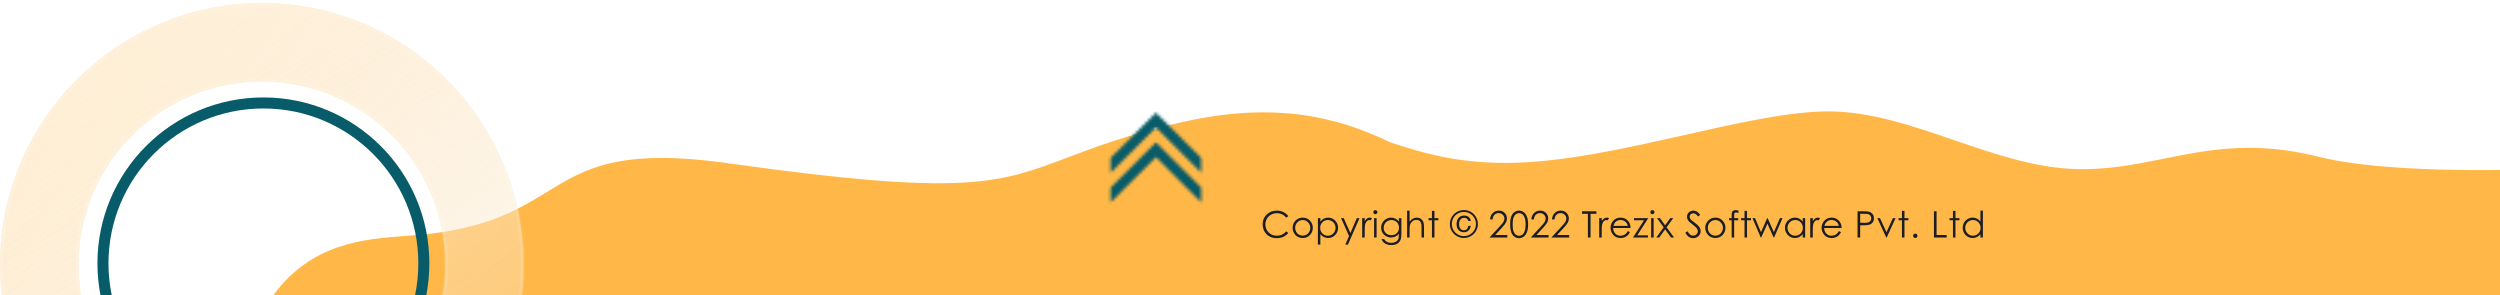<svg width="821" height="97" viewBox="0 0 821 97" fill="none" xmlns="http://www.w3.org/2000/svg">
<path fill-rule="evenodd" clip-rule="evenodd" d="M358 110.263C332.78 109.551 305.154 109 277 109C219.755 109 89.17 97.77 89.17 97.77C101.881 79.772 119.355 78.49 133.677 77.439C136.536 77.23 139.27 77.029 141.815 76.707C161.327 74.234 170.87 68.394 179.686 63C192.227 55.325 203.297 48.551 239.503 53.654C316.751 64.543 327.946 60.302 350.447 51.778C359.218 48.456 369.708 44.482 386.497 40.5C417.046 33.255 437.956 37.762 456.547 46.736C466.909 50.193 478.259 53.501 494.5 53.501C512.489 53.501 533.548 48.764 553.382 44.303C571.035 40.333 587.717 36.581 600.4 36.581C614.215 36.581 627.961 41.296 641.744 46.024C654.831 50.513 667.952 55.014 681.2 55.501C691.815 55.892 701.067 54.028 710.475 52.133C725.175 49.172 740.254 46.134 761.5 51.501C790 58.7 866 57.5 946.5 44C971.503 39.807 1012.5 87.001 1012.5 87.001L748.533 129.501H681.2H600.4H519.6H438.8H371.467H358V110.263Z" fill="#FFB847"/>
<mask id="mask0_360_12919" style="mask-type:alpha" maskUnits="userSpaceOnUse" x="364" y="37" width="31" height="20">
<path fill-rule="evenodd" clip-rule="evenodd" d="M364.731 51.872L379.601 37.002L394.471 51.872L394.471 56.738L379.601 41.868L364.731 56.738L364.731 51.872Z" fill="#085B68"/>
</mask>
<g mask="url(#mask0_360_12919)">
<rect x="340.399" y="107.025" width="118.958" height="79.756" transform="rotate(-90 340.399 107.025)" fill="#085B68"/>
</g>
<mask id="mask1_360_12919" style="mask-type:alpha" maskUnits="userSpaceOnUse" x="364" y="46" width="31" height="21">
<path fill-rule="evenodd" clip-rule="evenodd" d="M364.731 61.605L379.601 46.735L394.471 61.605L394.471 66.471L379.601 51.601L364.731 66.471L364.731 61.605Z" fill="#085B68"/>
</mask>
<g mask="url(#mask1_360_12919)">
<rect x="340.399" y="107.025" width="118.958" height="79.756" transform="rotate(-90 340.399 107.025)" fill="#085B68"/>
</g>
<g filter="url(#filter0_bii_360_12919)">
<mask id="path-6-inside-1_360_12919" fill="white">
<path d="M86 -3.75918e-06C133.496 -5.83532e-06 172 38.504 172 86C172 133.496 133.496 172 86 172C38.504 172 -1.68304e-06 133.496 -3.75918e-06 86C-5.83532e-06 38.504 38.504 -1.68304e-06 86 -3.75918e-06ZM86 146.2C119.248 146.2 146.2 119.248 146.2 86C146.2 52.752 119.248 25.8 86 25.8C52.752 25.8 25.8 52.752 25.8 86C25.8 119.248 52.752 146.2 86 146.2Z"/>
</mask>
<path d="M86 -3.75918e-06C133.496 -5.83532e-06 172 38.504 172 86C172 133.496 133.496 172 86 172C38.504 172 -1.68304e-06 133.496 -3.75918e-06 86C-5.83532e-06 38.504 38.504 -1.68304e-06 86 -3.75918e-06ZM86 146.2C119.248 146.2 146.2 119.248 146.2 86C146.2 52.752 119.248 25.8 86 25.8C52.752 25.8 25.8 52.752 25.8 86C25.8 119.248 52.752 146.2 86 146.2Z" fill="url(#paint0_linear_360_12919)" fill-opacity="0.6"/>
<path d="M86 -3.75918e-06C133.496 -5.83532e-06 172 38.504 172 86C172 133.496 133.496 172 86 172C38.504 172 -1.68304e-06 133.496 -3.75918e-06 86C-5.83532e-06 38.504 38.504 -1.68304e-06 86 -3.75918e-06ZM86 146.2C119.248 146.2 146.2 119.248 146.2 86C146.2 52.752 119.248 25.8 86 25.8C52.752 25.8 25.8 52.752 25.8 86C25.8 119.248 52.752 146.2 86 146.2Z" fill="url(#paint1_linear_360_12919)" fill-opacity="0.7"/>
<path d="M86 -3.75918e-06C133.496 -5.83532e-06 172 38.504 172 86C172 133.496 133.496 172 86 172C38.504 172 -1.68304e-06 133.496 -3.75918e-06 86C-5.83532e-06 38.504 38.504 -1.68304e-06 86 -3.75918e-06ZM86 146.2C119.248 146.2 146.2 119.248 146.2 86C146.2 52.752 119.248 25.8 86 25.8C52.752 25.8 25.8 52.752 25.8 86C25.8 119.248 52.752 146.2 86 146.2Z" stroke="url(#paint2_linear_360_12919)" stroke-opacity="0.8" stroke-width="2" mask="url(#path-6-inside-1_360_12919)"/>
</g>
<path d="M86.5 32C116.6 32 141 56.401 141 86.5C141 116.6 116.6 141 86.5 141C56.401 141 32 116.6 32 86.5C32 56.401 56.401 32 86.5 32ZM86.5 137.378C114.599 137.378 137.378 114.599 137.378 86.5C137.378 58.401 114.599 35.622 86.5 35.622C58.401 35.622 35.622 58.401 35.622 86.5C35.622 114.599 58.401 137.378 86.5 137.378Z" fill="#085B68"/>
<path d="M423.076 70.981L422.396 71.502C422.021 71.014 421.57 70.644 421.043 70.394C420.52 70.141 419.943 70.014 419.314 70.014C418.627 70.014 417.99 70.18 417.404 70.512C416.818 70.84 416.363 71.283 416.039 71.842C415.719 72.397 415.559 73.022 415.559 73.717C415.559 74.768 415.918 75.644 416.637 76.348C417.359 77.051 418.27 77.402 419.367 77.402C420.574 77.402 421.584 76.93 422.396 75.984L423.076 76.5C422.646 77.047 422.109 77.471 421.465 77.772C420.824 78.068 420.107 78.217 419.314 78.217C417.807 78.217 416.617 77.715 415.746 76.711C415.016 75.863 414.65 74.84 414.65 73.641C414.65 72.379 415.092 71.318 415.975 70.459C416.861 69.596 417.971 69.164 419.303 69.164C420.107 69.164 420.834 69.324 421.482 69.644C422.131 69.961 422.662 70.406 423.076 70.981ZM427.813 71.461C428.794 71.461 429.606 71.816 430.251 72.527C430.837 73.176 431.13 73.943 431.13 74.83C431.13 75.721 430.819 76.5 430.198 77.168C429.581 77.832 428.786 78.164 427.813 78.164C426.837 78.164 426.038 77.832 425.417 77.168C424.8 76.5 424.491 75.721 424.491 74.83C424.491 73.947 424.784 73.182 425.37 72.533C426.015 71.818 426.829 71.461 427.813 71.461ZM427.813 72.264C427.134 72.264 426.55 72.516 426.061 73.019C425.573 73.523 425.329 74.133 425.329 74.848C425.329 75.309 425.44 75.738 425.663 76.137C425.886 76.535 426.186 76.844 426.565 77.062C426.944 77.277 427.36 77.385 427.813 77.385C428.266 77.385 428.682 77.277 429.061 77.062C429.44 76.844 429.741 76.535 429.964 76.137C430.186 75.738 430.298 75.309 430.298 74.848C430.298 74.133 430.052 73.523 429.559 73.019C429.071 72.516 428.489 72.264 427.813 72.264ZM432.791 71.625H433.605V72.797C433.929 72.352 434.302 72.018 434.724 71.795C435.146 71.572 435.617 71.461 436.136 71.461C437.043 71.461 437.818 71.787 438.463 72.439C439.107 73.092 439.429 73.877 439.429 74.795C439.429 75.732 439.109 76.529 438.469 77.186C437.832 77.838 437.062 78.164 436.16 78.164C435.652 78.164 435.185 78.059 434.76 77.848C434.334 77.637 433.949 77.322 433.605 76.904V80.332H432.791V71.625ZM436.072 72.252C435.361 72.252 434.761 72.5 434.273 72.996C433.789 73.492 433.547 74.109 433.547 74.848C433.547 75.332 433.654 75.768 433.869 76.154C434.088 76.541 434.398 76.848 434.801 77.074C435.207 77.301 435.635 77.414 436.084 77.414C436.525 77.414 436.939 77.301 437.326 77.074C437.717 76.844 438.027 76.523 438.258 76.113C438.488 75.703 438.603 75.273 438.603 74.824C438.603 74.371 438.488 73.941 438.258 73.535C438.031 73.129 437.724 72.814 437.338 72.592C436.951 72.365 436.529 72.252 436.072 72.252ZM440.405 71.625H441.272L443.464 76.535L445.59 71.625H446.464L442.661 80.332H441.794L443.024 77.519L440.405 71.625ZM447.334 71.625H448.171V72.557C448.421 72.189 448.685 71.916 448.962 71.736C449.24 71.553 449.529 71.461 449.83 71.461C450.056 71.461 450.298 71.533 450.556 71.678L450.128 72.369C449.957 72.295 449.812 72.258 449.695 72.258C449.421 72.258 449.158 72.371 448.904 72.598C448.65 72.82 448.457 73.168 448.324 73.641C448.222 74.004 448.171 74.738 448.171 75.844V78H447.334V71.625ZM451.661 69C451.848 69 452.008 69.066 452.141 69.199C452.274 69.332 452.34 69.492 452.34 69.68C452.34 69.863 452.274 70.022 452.141 70.154C452.008 70.287 451.848 70.353 451.661 70.353C451.477 70.353 451.319 70.287 451.186 70.154C451.053 70.022 450.987 69.863 450.987 69.68C450.987 69.492 451.053 69.332 451.186 69.199C451.319 69.066 451.477 69 451.661 69ZM451.25 71.625H452.077V78H451.25V71.625ZM459.386 71.625H460.212V76.705C460.212 77.6 460.134 78.254 459.978 78.668C459.763 79.254 459.39 79.705 458.859 80.022C458.327 80.338 457.689 80.496 456.943 80.496C456.396 80.496 455.904 80.418 455.466 80.262C455.033 80.109 454.679 79.902 454.406 79.641C454.132 79.383 453.88 79.004 453.65 78.504H454.54C454.783 78.926 455.095 79.238 455.478 79.441C455.861 79.644 456.335 79.746 456.902 79.746C457.46 79.746 457.931 79.641 458.314 79.43C458.7 79.223 458.976 78.961 459.14 78.644C459.304 78.328 459.386 77.818 459.386 77.115V76.787C459.077 77.178 458.7 77.478 458.255 77.689C457.81 77.897 457.337 78 456.837 78C456.251 78 455.7 77.856 455.185 77.566C454.669 77.273 454.271 76.881 453.99 76.389C453.708 75.897 453.568 75.356 453.568 74.766C453.568 74.176 453.714 73.627 454.007 73.119C454.3 72.607 454.704 72.203 455.22 71.906C455.74 71.609 456.286 71.461 456.861 71.461C457.337 71.461 457.781 71.561 458.191 71.76C458.605 71.955 459.003 72.279 459.386 72.732V71.625ZM456.966 72.252C456.501 72.252 456.07 72.365 455.671 72.592C455.273 72.814 454.96 73.125 454.734 73.523C454.507 73.918 454.394 74.346 454.394 74.807C454.394 75.506 454.628 76.084 455.097 76.541C455.566 76.998 456.173 77.227 456.919 77.227C457.673 77.227 458.279 77 458.736 76.547C459.197 76.094 459.427 75.498 459.427 74.76C459.427 74.279 459.322 73.852 459.111 73.477C458.9 73.098 458.601 72.799 458.214 72.58C457.827 72.361 457.411 72.252 456.966 72.252ZM462.09 69.164H462.91V72.768C463.242 72.33 463.608 72.004 464.006 71.789C464.404 71.57 464.836 71.461 465.301 71.461C465.778 71.461 466.199 71.582 466.567 71.824C466.938 72.066 467.211 72.393 467.387 72.803C467.563 73.209 467.651 73.848 467.651 74.719V78H466.83V74.959C466.83 74.225 466.801 73.734 466.742 73.488C466.641 73.066 466.455 72.75 466.186 72.539C465.92 72.324 465.57 72.217 465.137 72.217C464.641 72.217 464.195 72.381 463.801 72.709C463.41 73.037 463.153 73.443 463.028 73.928C462.949 74.24 462.91 74.818 462.91 75.662V78H462.09V69.164ZM470.249 69.258H471.075V71.625H472.376V72.328H471.075V78H470.249V72.328H469.13V71.625H470.249V69.258ZM485.343 73.564C485.343 74.389 485.138 75.154 484.727 75.861C484.317 76.568 483.755 77.129 483.04 77.543C482.329 77.953 481.563 78.158 480.743 78.158C479.923 78.158 479.155 77.953 478.44 77.543C477.725 77.129 477.163 76.568 476.753 75.861C476.343 75.15 476.138 74.385 476.138 73.564C476.138 72.744 476.343 71.981 476.753 71.273C477.163 70.562 477.723 70.002 478.434 69.592C479.149 69.182 479.919 68.977 480.743 68.977C481.563 68.977 482.329 69.182 483.04 69.592C483.755 70.002 484.317 70.562 484.727 71.273C485.138 71.981 485.343 72.744 485.343 73.564ZM484.704 73.564C484.704 72.853 484.526 72.193 484.171 71.584C483.819 70.971 483.337 70.486 482.723 70.131C482.11 69.775 481.448 69.598 480.737 69.598C480.03 69.598 479.37 69.775 478.757 70.131C478.143 70.486 477.659 70.971 477.304 71.584C476.952 72.197 476.776 72.857 476.776 73.564C476.776 74.275 476.952 74.938 477.304 75.551C477.659 76.164 478.143 76.648 478.757 77.004C479.374 77.356 480.036 77.531 480.743 77.531C481.45 77.531 482.11 77.356 482.723 77.004C483.337 76.648 483.819 76.164 484.171 75.551C484.526 74.938 484.704 74.275 484.704 73.564ZM482.993 72.586H482.196C482.114 72.238 481.958 71.978 481.727 71.807C481.501 71.631 481.198 71.543 480.819 71.543C480.323 71.543 479.925 71.719 479.624 72.07C479.323 72.418 479.173 72.928 479.173 73.6C479.173 74.256 479.317 74.756 479.606 75.1C479.895 75.443 480.272 75.615 480.737 75.615C481.128 75.615 481.45 75.496 481.704 75.258C481.962 75.016 482.126 74.654 482.196 74.174H482.993C482.919 74.814 482.677 75.324 482.266 75.703C481.856 76.082 481.356 76.272 480.766 76.272C480.028 76.272 479.438 76.035 478.997 75.562C478.555 75.086 478.335 74.428 478.335 73.588C478.335 72.705 478.563 72.018 479.02 71.525C479.481 71.033 480.065 70.787 480.772 70.787C481.425 70.787 481.946 70.951 482.337 71.279C482.727 71.603 482.946 72.039 482.993 72.586ZM490.176 72.082H489.35C489.374 71.231 489.657 70.531 490.2 69.984C490.747 69.438 491.42 69.164 492.221 69.164C493.014 69.164 493.655 69.42 494.143 69.932C494.635 70.443 494.881 71.047 494.881 71.742C494.881 72.231 494.764 72.689 494.53 73.119C494.295 73.545 493.84 74.123 493.165 74.853L491.02 77.168H494.999V78H489.145L492.438 74.443C493.106 73.728 493.54 73.199 493.739 72.856C493.942 72.508 494.044 72.143 494.044 71.76C494.044 71.275 493.862 70.859 493.499 70.512C493.139 70.16 492.698 69.984 492.174 69.984C491.624 69.984 491.165 70.168 490.797 70.535C490.434 70.902 490.227 71.418 490.176 72.082ZM495.945 73.693C495.945 72.557 496.066 71.678 496.308 71.057C496.554 70.436 496.9 69.965 497.345 69.644C497.79 69.324 498.289 69.164 498.839 69.164C499.398 69.164 499.904 69.326 500.357 69.65C500.81 69.971 501.167 70.453 501.429 71.098C501.695 71.742 501.828 72.607 501.828 73.693C501.828 74.775 501.697 75.637 501.435 76.277C501.177 76.918 500.82 77.402 500.363 77.731C499.906 78.055 499.398 78.217 498.839 78.217C498.289 78.217 497.792 78.059 497.351 77.742C496.91 77.426 496.564 76.955 496.314 76.33C496.068 75.701 495.945 74.822 495.945 73.693ZM496.759 73.711C496.759 74.684 496.845 75.42 497.017 75.92C497.193 76.416 497.451 76.793 497.79 77.051C498.13 77.309 498.49 77.438 498.869 77.438C499.251 77.438 499.609 77.312 499.941 77.062C500.273 76.809 500.525 76.43 500.697 75.926C500.912 75.312 501.019 74.574 501.019 73.711C501.019 72.844 500.923 72.135 500.732 71.584C500.54 71.029 500.275 70.625 499.935 70.371C499.599 70.113 499.244 69.984 498.869 69.984C498.486 69.984 498.126 70.113 497.79 70.371C497.455 70.625 497.199 71.002 497.023 71.502C496.847 71.998 496.759 72.734 496.759 73.711ZM503.729 72.082H502.903C502.926 71.231 503.209 70.531 503.752 69.984C504.299 69.438 504.973 69.164 505.774 69.164C506.567 69.164 507.207 69.42 507.696 69.932C508.188 70.443 508.434 71.047 508.434 71.742C508.434 72.231 508.317 72.689 508.082 73.119C507.848 73.545 507.393 74.123 506.717 74.853L504.573 77.168H508.551V78H502.698L505.991 74.443C506.659 73.728 507.092 73.199 507.291 72.856C507.494 72.508 507.596 72.143 507.596 71.76C507.596 71.275 507.414 70.859 507.051 70.512C506.692 70.16 506.25 69.984 505.727 69.984C505.176 69.984 504.717 70.168 504.35 70.535C503.987 70.902 503.78 71.418 503.729 72.082ZM510.505 72.082H509.679C509.702 71.231 509.986 70.531 510.529 69.984C511.075 69.438 511.749 69.164 512.55 69.164C513.343 69.164 513.984 69.42 514.472 69.932C514.964 70.443 515.21 71.047 515.21 71.742C515.21 72.231 515.093 72.689 514.859 73.119C514.624 73.545 514.169 74.123 513.493 74.853L511.349 77.168H515.327V78H509.474L512.767 74.443C513.435 73.728 513.868 73.199 514.068 72.856C514.271 72.508 514.372 72.143 514.372 71.76C514.372 71.275 514.191 70.859 513.827 70.512C513.468 70.16 513.027 69.984 512.503 69.984C511.952 69.984 511.493 70.168 511.126 70.535C510.763 70.902 510.556 71.418 510.505 72.082ZM519.534 70.219V69.381H524.263V70.219H522.341V78H521.462V70.219H519.534ZM525.174 71.625H526.012V72.557C526.262 72.189 526.525 71.916 526.803 71.736C527.08 71.553 527.369 71.461 527.67 71.461C527.896 71.461 528.139 71.533 528.396 71.678L527.969 72.369C527.797 72.295 527.652 72.258 527.535 72.258C527.262 72.258 526.998 72.371 526.744 72.598C526.49 72.82 526.297 73.168 526.164 73.641C526.062 74.004 526.012 74.738 526.012 75.844V78H525.174V71.625ZM534.581 75.885L535.272 76.248C535.046 76.693 534.784 77.053 534.487 77.326C534.19 77.6 533.856 77.809 533.485 77.953C533.114 78.094 532.694 78.164 532.225 78.164C531.186 78.164 530.374 77.824 529.788 77.144C529.202 76.461 528.909 75.689 528.909 74.83C528.909 74.022 529.157 73.301 529.653 72.668C530.282 71.863 531.124 71.461 532.178 71.461C533.264 71.461 534.132 71.873 534.78 72.697C535.241 73.279 535.475 74.006 535.483 74.877H529.753C529.768 75.619 530.005 76.228 530.462 76.705C530.919 77.178 531.483 77.414 532.155 77.414C532.479 77.414 532.794 77.357 533.098 77.244C533.407 77.131 533.669 76.981 533.884 76.793C534.098 76.606 534.331 76.303 534.581 75.885ZM534.581 74.168C534.471 73.731 534.311 73.381 534.1 73.119C533.893 72.857 533.618 72.647 533.274 72.486C532.93 72.326 532.569 72.246 532.19 72.246C531.565 72.246 531.028 72.447 530.579 72.85C530.251 73.143 530.003 73.582 529.835 74.168H534.581ZM536.617 71.625H541.298L537.689 77.273H541.181V78H536.277L539.886 72.346H536.617V71.625ZM542.643 69C542.831 69 542.991 69.066 543.124 69.199C543.256 69.332 543.323 69.492 543.323 69.68C543.323 69.863 543.256 70.022 543.124 70.154C542.991 70.287 542.831 70.353 542.643 70.353C542.459 70.353 542.301 70.287 542.168 70.154C542.036 70.022 541.969 69.863 541.969 69.68C541.969 69.492 542.036 69.332 542.168 69.199C542.301 69.066 542.459 69 542.643 69ZM542.233 71.625H543.059V78H542.233V71.625ZM544.152 71.625H545.136L546.824 73.986L548.511 71.625H549.495L547.316 74.654L549.771 78H548.775L546.824 75.322L544.902 78H543.923L546.337 74.654L544.152 71.625ZM553.456 76.394L554.189 75.955C554.704 76.904 555.3 77.379 555.976 77.379C556.265 77.379 556.536 77.312 556.79 77.18C557.044 77.043 557.237 76.861 557.37 76.635C557.503 76.408 557.569 76.168 557.569 75.914C557.569 75.625 557.472 75.342 557.276 75.064C557.007 74.682 556.515 74.221 555.8 73.682C555.081 73.139 554.634 72.746 554.458 72.504C554.153 72.098 554.001 71.658 554.001 71.186C554.001 70.811 554.091 70.469 554.271 70.16C554.45 69.852 554.702 69.609 555.026 69.434C555.355 69.254 555.71 69.164 556.093 69.164C556.499 69.164 556.878 69.266 557.23 69.469C557.585 69.668 557.96 70.037 558.355 70.576L557.651 71.109C557.327 70.68 557.05 70.397 556.819 70.26C556.593 70.123 556.345 70.055 556.075 70.055C555.728 70.055 555.443 70.16 555.22 70.371C555.001 70.582 554.892 70.842 554.892 71.15C554.892 71.338 554.931 71.519 555.009 71.695C555.087 71.871 555.23 72.062 555.437 72.269C555.55 72.379 555.921 72.666 556.55 73.131C557.296 73.682 557.808 74.172 558.085 74.602C558.362 75.031 558.501 75.463 558.501 75.897C558.501 76.522 558.263 77.064 557.786 77.525C557.314 77.986 556.737 78.217 556.058 78.217C555.534 78.217 555.06 78.078 554.634 77.801C554.208 77.519 553.816 77.051 553.456 76.394ZM563.326 71.461C564.307 71.461 565.119 71.816 565.764 72.527C566.35 73.176 566.643 73.943 566.643 74.83C566.643 75.721 566.332 76.5 565.711 77.168C565.094 77.832 564.299 78.164 563.326 78.164C562.35 78.164 561.551 77.832 560.93 77.168C560.312 76.5 560.004 75.721 560.004 74.83C560.004 73.947 560.297 73.182 560.883 72.533C561.527 71.818 562.342 71.461 563.326 71.461ZM563.326 72.264C562.646 72.264 562.062 72.516 561.574 73.019C561.086 73.523 560.842 74.133 560.842 74.848C560.842 75.309 560.953 75.738 561.176 76.137C561.398 76.535 561.699 76.844 562.078 77.062C562.457 77.277 562.873 77.385 563.326 77.385C563.779 77.385 564.195 77.277 564.574 77.062C564.953 76.844 565.254 76.535 565.477 76.137C565.699 75.738 565.811 75.309 565.811 74.848C565.811 74.133 565.564 73.523 565.072 73.019C564.584 72.516 564.002 72.264 563.326 72.264ZM570.917 69.164V69.967C570.616 69.838 570.358 69.773 570.143 69.773C569.983 69.773 569.85 69.807 569.745 69.873C569.64 69.936 569.573 70.01 569.546 70.096C569.518 70.178 569.505 70.4 569.505 70.764V71.625H570.835V72.328H569.499V78H568.679V72.328H567.841V71.625H568.679V70.629C568.679 70.172 568.72 69.846 568.802 69.65C568.888 69.455 569.03 69.299 569.229 69.182C569.432 69.061 569.677 69 569.962 69C570.227 69 570.546 69.055 570.917 69.164ZM572.9 69.258H573.726V71.625H575.027V72.328H573.726V78H572.9V72.328H571.781V71.625H572.9V69.258ZM575.51 71.625H576.354L578.305 76.254L580.35 71.625H580.497L582.536 76.254L584.522 71.625H585.378L582.612 78H582.454L580.426 73.436L578.381 78H578.229L575.51 71.625ZM592.816 71.625V78H592.007V76.904C591.664 77.322 591.277 77.637 590.847 77.848C590.421 78.059 589.955 78.164 589.447 78.164C588.544 78.164 587.773 77.838 587.132 77.186C586.496 76.529 586.177 75.732 586.177 74.795C586.177 73.877 586.5 73.092 587.144 72.439C587.789 71.787 588.564 71.461 589.47 71.461C589.994 71.461 590.466 71.572 590.888 71.795C591.314 72.018 591.687 72.352 592.007 72.797V71.625H592.816ZM589.535 72.252C589.078 72.252 588.656 72.365 588.269 72.592C587.882 72.814 587.574 73.129 587.343 73.535C587.117 73.941 587.003 74.371 587.003 74.824C587.003 75.273 587.119 75.703 587.349 76.113C587.58 76.523 587.888 76.844 588.275 77.074C588.666 77.301 589.084 77.414 589.529 77.414C589.978 77.414 590.404 77.301 590.806 77.074C591.209 76.848 591.517 76.541 591.732 76.154C591.951 75.768 592.06 75.332 592.06 74.848C592.06 74.109 591.816 73.492 591.328 72.996C590.843 72.5 590.246 72.252 589.535 72.252ZM594.477 71.625H595.315V72.557C595.565 72.189 595.829 71.916 596.106 71.736C596.383 71.553 596.672 71.461 596.973 71.461C597.2 71.461 597.442 71.533 597.7 71.678L597.272 72.369C597.1 72.295 596.955 72.258 596.838 72.258C596.565 72.258 596.301 72.371 596.047 72.598C595.793 72.82 595.6 73.168 595.467 73.641C595.366 74.004 595.315 74.738 595.315 75.844V78H594.477V71.625ZM603.884 75.885L604.575 76.248C604.349 76.693 604.087 77.053 603.79 77.326C603.493 77.6 603.159 77.809 602.788 77.953C602.417 78.094 601.997 78.164 601.529 78.164C600.49 78.164 599.677 77.824 599.091 77.144C598.505 76.461 598.212 75.689 598.212 74.83C598.212 74.022 598.46 73.301 598.956 72.668C599.585 71.863 600.427 71.461 601.482 71.461C602.568 71.461 603.435 71.873 604.083 72.697C604.544 73.279 604.779 74.006 604.786 74.877H599.056C599.072 75.619 599.308 76.228 599.765 76.705C600.222 77.178 600.786 77.414 601.458 77.414C601.783 77.414 602.097 77.357 602.402 77.244C602.71 77.131 602.972 76.981 603.187 76.793C603.402 76.606 603.634 76.303 603.884 75.885ZM603.884 74.168C603.775 73.731 603.615 73.381 603.404 73.119C603.197 72.857 602.921 72.647 602.577 72.486C602.234 72.326 601.872 72.246 601.493 72.246C600.868 72.246 600.331 72.447 599.882 72.85C599.554 73.143 599.306 73.582 599.138 74.168H603.884ZM610.019 69.381H611.735C612.72 69.381 613.384 69.424 613.728 69.51C614.22 69.631 614.622 69.881 614.935 70.26C615.247 70.635 615.403 71.107 615.403 71.678C615.403 72.252 615.251 72.727 614.946 73.102C614.642 73.473 614.222 73.723 613.687 73.852C613.296 73.945 612.565 73.992 611.495 73.992H610.88V78H610.019V69.381ZM610.88 70.219V73.148L612.339 73.166C612.929 73.166 613.36 73.113 613.634 73.008C613.907 72.898 614.122 72.725 614.278 72.486C614.435 72.244 614.513 71.975 614.513 71.678C614.513 71.389 614.435 71.125 614.278 70.887C614.122 70.644 613.915 70.473 613.657 70.371C613.403 70.269 612.985 70.219 612.403 70.219H610.88ZM616.508 71.625H617.381L619.514 76.266L621.629 71.625H622.508L619.59 78H619.443L616.508 71.625ZM624.602 69.258H625.429V71.625H626.729V72.328H625.429V78H624.602V72.328H623.483V71.625H624.602V69.258ZM628.976 76.711C629.175 76.711 629.345 76.781 629.486 76.922C629.627 77.062 629.697 77.234 629.697 77.438C629.697 77.637 629.627 77.809 629.486 77.953C629.345 78.094 629.175 78.164 628.976 78.164C628.777 78.164 628.607 78.094 628.466 77.953C628.326 77.809 628.256 77.637 628.256 77.438C628.256 77.234 628.326 77.062 628.466 76.922C628.607 76.781 628.777 76.711 628.976 76.711ZM635.105 69.381H635.972V77.168H639.283V78H635.105V69.381ZM641.348 69.258H642.174V71.625H643.475V72.328H642.174V78H641.348V72.328H640.229V71.625H641.348V69.258ZM651.183 69.164V78H650.374V76.904C650.03 77.322 649.644 77.637 649.214 77.848C648.788 78.059 648.321 78.164 647.814 78.164C646.911 78.164 646.14 77.838 645.499 77.186C644.863 76.529 644.544 75.732 644.544 74.795C644.544 73.877 644.866 73.092 645.511 72.439C646.155 71.787 646.931 71.461 647.837 71.461C648.361 71.461 648.833 71.572 649.255 71.795C649.681 72.018 650.054 72.352 650.374 72.797V69.164H651.183ZM647.902 72.252C647.445 72.252 647.023 72.365 646.636 72.592C646.249 72.814 645.941 73.129 645.71 73.535C645.484 73.941 645.37 74.371 645.37 74.824C645.37 75.273 645.486 75.703 645.716 76.113C645.946 76.523 646.255 76.844 646.642 77.074C647.032 77.301 647.45 77.414 647.896 77.414C648.345 77.414 648.771 77.301 649.173 77.074C649.575 76.848 649.884 76.541 650.099 76.154C650.318 75.768 650.427 75.332 650.427 74.848C650.427 74.109 650.183 73.492 649.695 72.996C649.21 72.5 648.613 72.252 647.902 72.252Z" fill="#1D1D25"/>
<defs>
<filter id="filter0_bii_360_12919" x="-14" y="-14" width="200" height="200" filterUnits="userSpaceOnUse" color-interpolation-filters="sRGB">
<feFlood flood-opacity="0" result="BackgroundImageFix"/>
<feGaussianBlur in="BackgroundImageFix" stdDeviation="7"/>
<feComposite in2="SourceAlpha" operator="in" result="effect1_backgroundBlur_360_12919"/>
<feBlend mode="normal" in="SourceGraphic" in2="effect1_backgroundBlur_360_12919" result="shape"/>
<feColorMatrix in="SourceAlpha" type="matrix" values="0 0 0 0 0 0 0 0 0 0 0 0 0 0 0 0 0 0 127 0" result="hardAlpha"/>
<feOffset dy="2"/>
<feGaussianBlur stdDeviation="2"/>
<feComposite in2="hardAlpha" operator="arithmetic" k2="-1" k3="1"/>
<feColorMatrix type="matrix" values="0 0 0 0 1 0 0 0 0 1 0 0 0 0 1 0 0 0 0.3 0"/>
<feBlend mode="normal" in2="shape" result="effect2_innerShadow_360_12919"/>
<feColorMatrix in="SourceAlpha" type="matrix" values="0 0 0 0 0 0 0 0 0 0 0 0 0 0 0 0 0 0 127 0" result="hardAlpha"/>
<feOffset dy="-1"/>
<feGaussianBlur stdDeviation="3.5"/>
<feComposite in2="hardAlpha" operator="arithmetic" k2="-1" k3="1"/>
<feColorMatrix type="matrix" values="0 0 0 0 1 0 0 0 0 1 0 0 0 0 1 0 0 0 0.4 0"/>
<feBlend mode="normal" in2="effect2_innerShadow_360_12919" result="effect3_innerShadow_360_12919"/>
</filter>
<linearGradient id="paint0_linear_360_12919" x1="-13.11" y1="11.884" x2="121.047" y2="182.146" gradientUnits="userSpaceOnUse">
<stop stop-color="#FFB847"/>
<stop offset="1" stop-color="#FFB847" stop-opacity="0"/>
</linearGradient>
<linearGradient id="paint1_linear_360_12919" x1="-28.667" y1="-6.023" x2="132.623" y2="281.714" gradientUnits="userSpaceOnUse">
<stop offset="0.004" stop-color="white"/>
<stop offset="1" stop-color="#F5EEE6" stop-opacity="0.05"/>
</linearGradient>
<linearGradient id="paint2_linear_360_12919" x1="-17.829" y1="109.455" x2="91.018" y2="-8.982" gradientUnits="userSpaceOnUse">
<stop stop-color="white" stop-opacity="0.3"/>
<stop offset="1" stop-color="white" stop-opacity="0.13"/>
</linearGradient>
</defs>
</svg>
